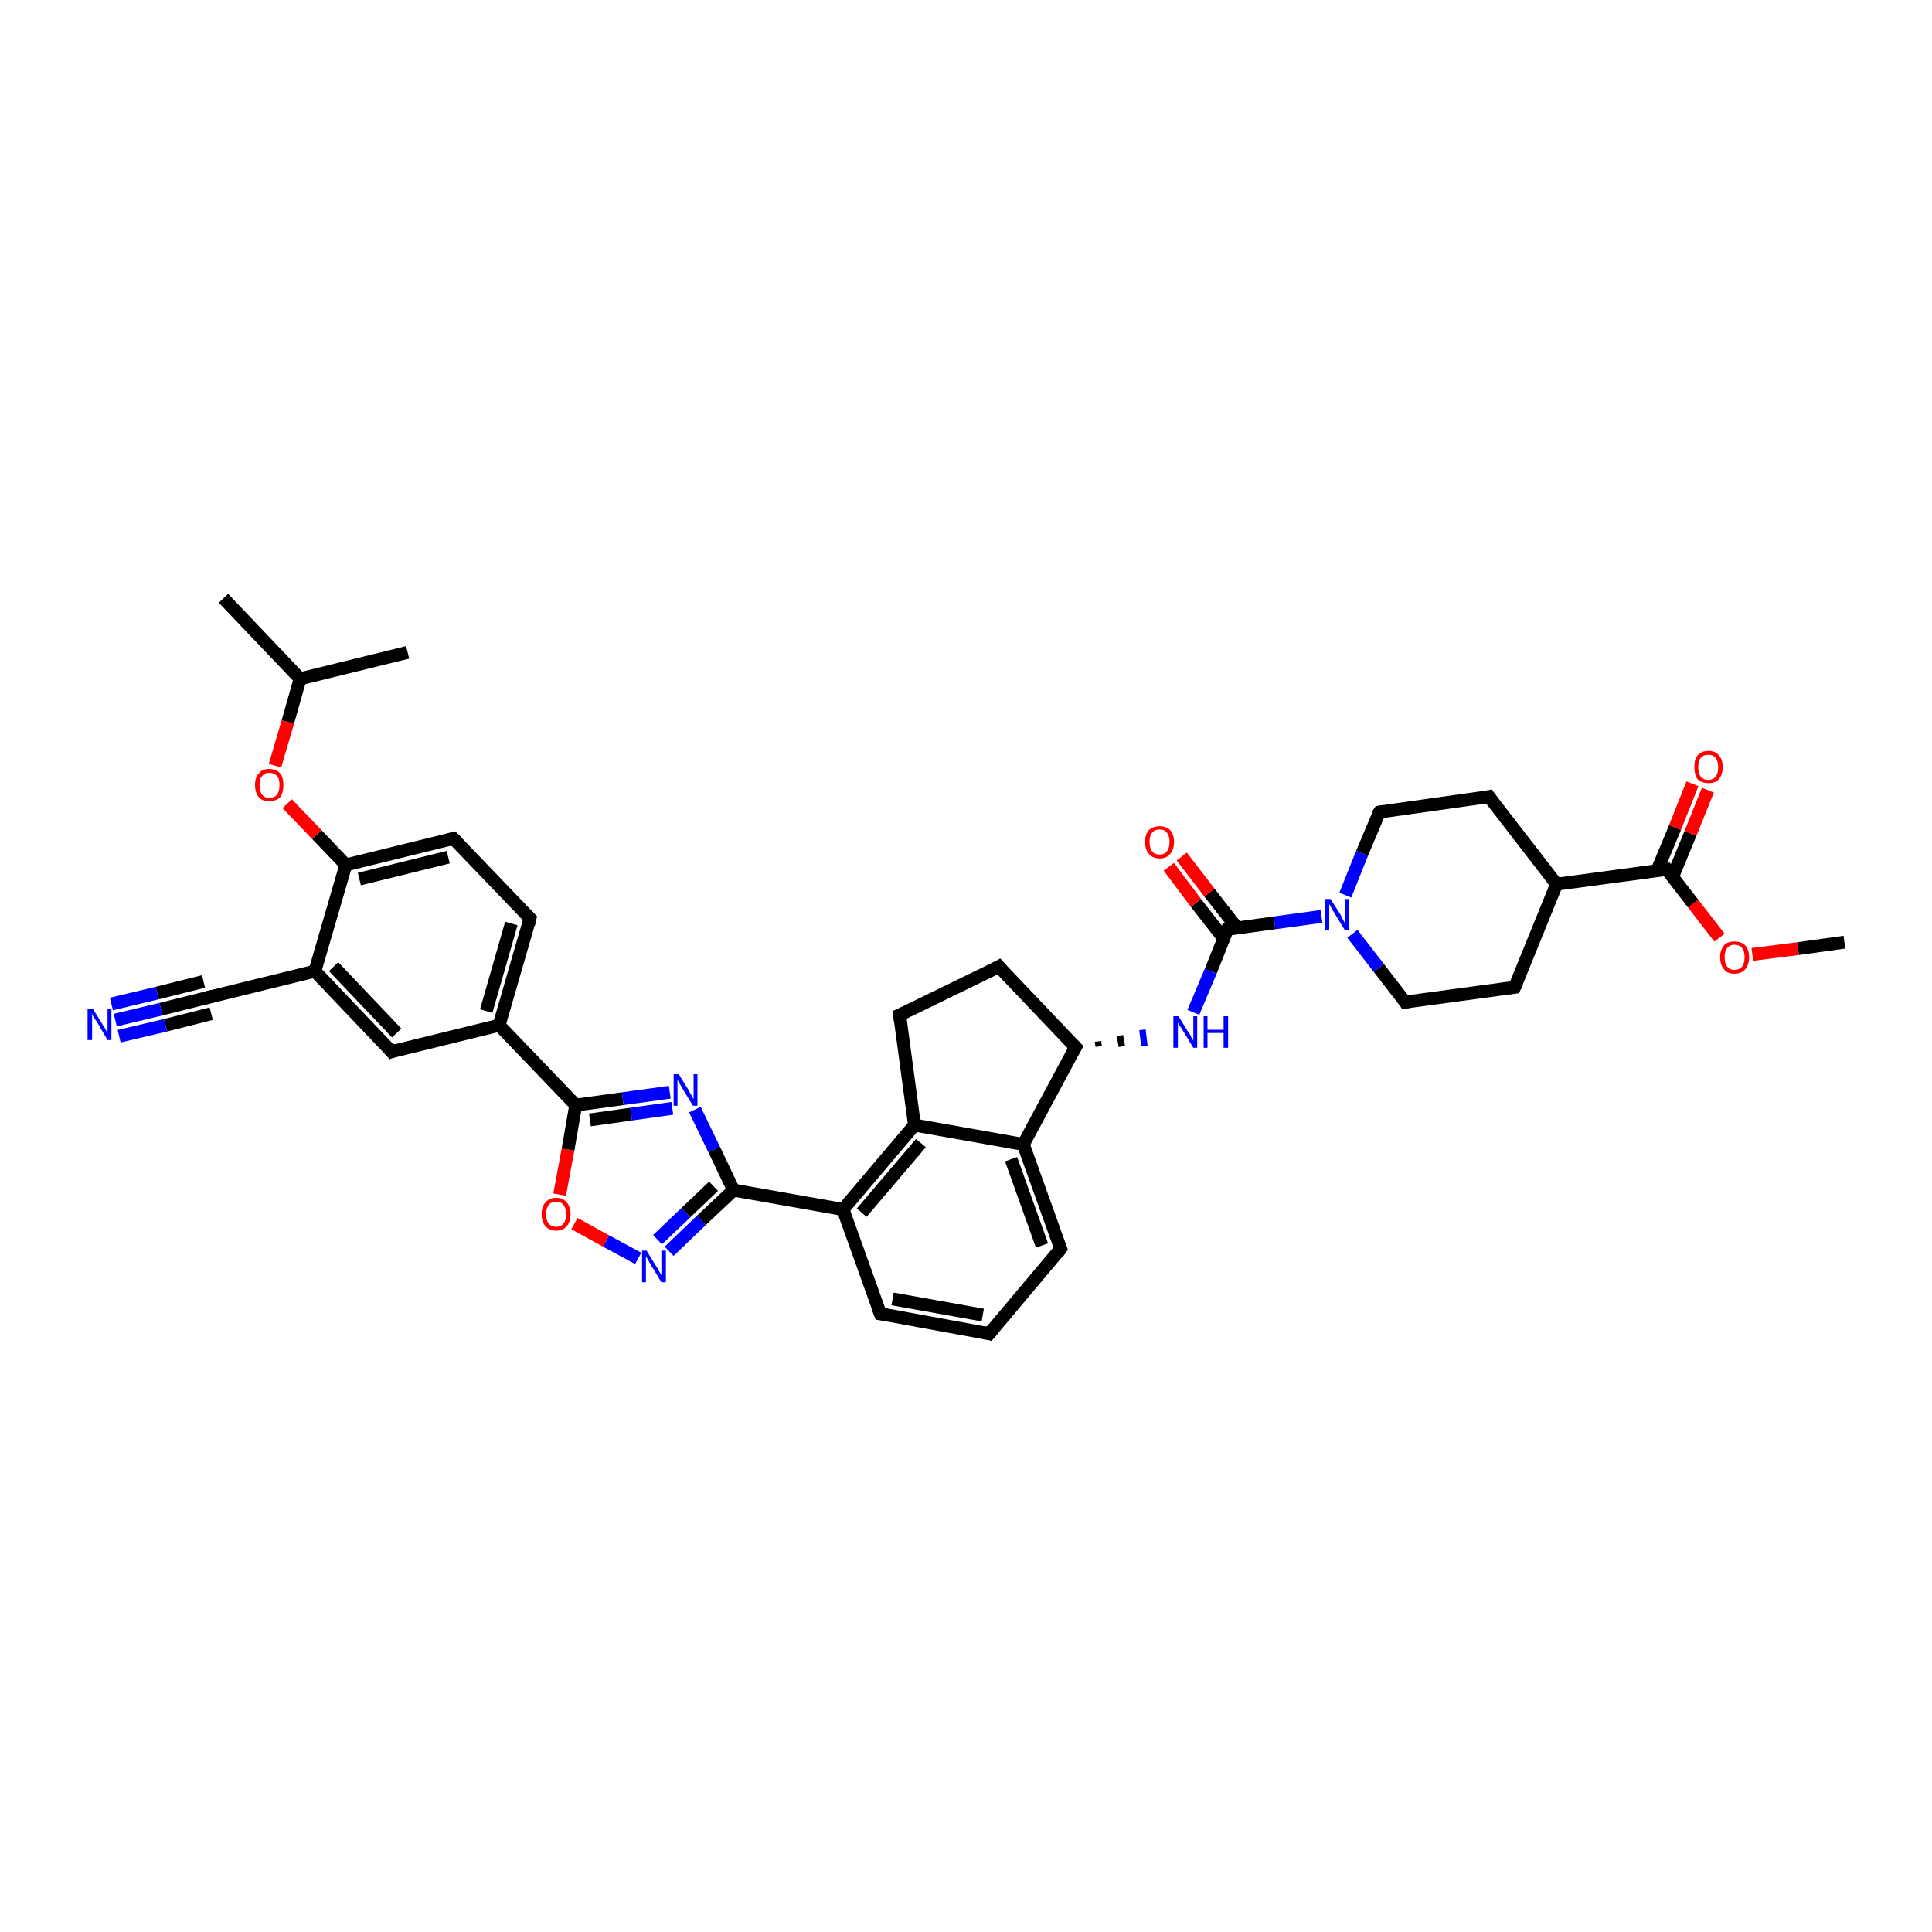 <?xml version='1.0' encoding='iso-8859-1'?>
<svg version='1.1' baseProfile='full'
              xmlns='http://www.w3.org/2000/svg'
                      xmlns:rdkit='http://www.rdkit.org/xml'
                      xmlns:xlink='http://www.w3.org/1999/xlink'
                  xml:space='preserve'
width='300px' height='300px' viewBox='0 0 300 300'>
<!-- END OF HEADER -->
<rect style='opacity:1.0;fill:#FFFFFF;stroke:none' width='300.0' height='300.0' x='0.0' y='0.0'> </rect>
<path class='bond-0 atom-0 atom-1' d='M 286.4,146.3 L 279.2,147.3' style='fill:none;fill-rule:evenodd;stroke:#000000;stroke-width:2.0px;stroke-linecap:butt;stroke-linejoin:miter;stroke-opacity:1' />
<path class='bond-0 atom-0 atom-1' d='M 279.2,147.3 L 272.1,148.2' style='fill:none;fill-rule:evenodd;stroke:#FF0000;stroke-width:2.0px;stroke-linecap:butt;stroke-linejoin:miter;stroke-opacity:1' />
<path class='bond-1 atom-1 atom-2' d='M 267.0,145.6 L 262.9,140.3' style='fill:none;fill-rule:evenodd;stroke:#FF0000;stroke-width:2.0px;stroke-linecap:butt;stroke-linejoin:miter;stroke-opacity:1' />
<path class='bond-1 atom-1 atom-2' d='M 262.9,140.3 L 258.8,135.0' style='fill:none;fill-rule:evenodd;stroke:#000000;stroke-width:2.0px;stroke-linecap:butt;stroke-linejoin:miter;stroke-opacity:1' />
<path class='bond-2 atom-2 atom-3' d='M 259.7,136.2 L 262.5,129.4' style='fill:none;fill-rule:evenodd;stroke:#000000;stroke-width:2.0px;stroke-linecap:butt;stroke-linejoin:miter;stroke-opacity:1' />
<path class='bond-2 atom-2 atom-3' d='M 262.5,129.4 L 265.2,122.7' style='fill:none;fill-rule:evenodd;stroke:#FF0000;stroke-width:2.0px;stroke-linecap:butt;stroke-linejoin:miter;stroke-opacity:1' />
<path class='bond-2 atom-2 atom-3' d='M 257.3,135.2 L 260.1,128.5' style='fill:none;fill-rule:evenodd;stroke:#000000;stroke-width:2.0px;stroke-linecap:butt;stroke-linejoin:miter;stroke-opacity:1' />
<path class='bond-2 atom-2 atom-3' d='M 260.1,128.5 L 262.8,121.7' style='fill:none;fill-rule:evenodd;stroke:#FF0000;stroke-width:2.0px;stroke-linecap:butt;stroke-linejoin:miter;stroke-opacity:1' />
<path class='bond-3 atom-2 atom-4' d='M 258.8,135.0 L 241.7,137.3' style='fill:none;fill-rule:evenodd;stroke:#000000;stroke-width:2.0px;stroke-linecap:butt;stroke-linejoin:miter;stroke-opacity:1' />
<path class='bond-4 atom-4 atom-5' d='M 241.7,137.3 L 235.2,153.3' style='fill:none;fill-rule:evenodd;stroke:#000000;stroke-width:2.0px;stroke-linecap:butt;stroke-linejoin:miter;stroke-opacity:1' />
<path class='bond-5 atom-5 atom-6' d='M 235.2,153.3 L 218.2,155.6' style='fill:none;fill-rule:evenodd;stroke:#000000;stroke-width:2.0px;stroke-linecap:butt;stroke-linejoin:miter;stroke-opacity:1' />
<path class='bond-6 atom-6 atom-7' d='M 218.2,155.6 L 214.1,150.3' style='fill:none;fill-rule:evenodd;stroke:#000000;stroke-width:2.0px;stroke-linecap:butt;stroke-linejoin:miter;stroke-opacity:1' />
<path class='bond-6 atom-6 atom-7' d='M 214.1,150.3 L 210.0,145.0' style='fill:none;fill-rule:evenodd;stroke:#0000FF;stroke-width:2.0px;stroke-linecap:butt;stroke-linejoin:miter;stroke-opacity:1' />
<path class='bond-7 atom-7 atom-8' d='M 205.2,142.3 L 197.9,143.3' style='fill:none;fill-rule:evenodd;stroke:#0000FF;stroke-width:2.0px;stroke-linecap:butt;stroke-linejoin:miter;stroke-opacity:1' />
<path class='bond-7 atom-7 atom-8' d='M 197.9,143.3 L 190.6,144.3' style='fill:none;fill-rule:evenodd;stroke:#000000;stroke-width:2.0px;stroke-linecap:butt;stroke-linejoin:miter;stroke-opacity:1' />
<path class='bond-8 atom-8 atom-9' d='M 192.1,144.1 L 187.8,138.6' style='fill:none;fill-rule:evenodd;stroke:#000000;stroke-width:2.0px;stroke-linecap:butt;stroke-linejoin:miter;stroke-opacity:1' />
<path class='bond-8 atom-8 atom-9' d='M 187.8,138.6 L 183.5,133.0' style='fill:none;fill-rule:evenodd;stroke:#FF0000;stroke-width:2.0px;stroke-linecap:butt;stroke-linejoin:miter;stroke-opacity:1' />
<path class='bond-8 atom-8 atom-9' d='M 190.0,145.7 L 185.7,140.2' style='fill:none;fill-rule:evenodd;stroke:#000000;stroke-width:2.0px;stroke-linecap:butt;stroke-linejoin:miter;stroke-opacity:1' />
<path class='bond-8 atom-8 atom-9' d='M 185.7,140.2 L 181.5,134.6' style='fill:none;fill-rule:evenodd;stroke:#FF0000;stroke-width:2.0px;stroke-linecap:butt;stroke-linejoin:miter;stroke-opacity:1' />
<path class='bond-9 atom-8 atom-10' d='M 190.6,144.3 L 188.0,150.8' style='fill:none;fill-rule:evenodd;stroke:#000000;stroke-width:2.0px;stroke-linecap:butt;stroke-linejoin:miter;stroke-opacity:1' />
<path class='bond-9 atom-8 atom-10' d='M 188.0,150.8 L 185.3,157.2' style='fill:none;fill-rule:evenodd;stroke:#0000FF;stroke-width:2.0px;stroke-linecap:butt;stroke-linejoin:miter;stroke-opacity:1' />
<path class='bond-10 atom-11 atom-10' d='M 170.6,162.5 L 170.5,161.7' style='fill:none;fill-rule:evenodd;stroke:#000000;stroke-width:1.0px;stroke-linecap:butt;stroke-linejoin:miter;stroke-opacity:1' />
<path class='bond-10 atom-11 atom-10' d='M 174.2,162.5 L 173.9,160.8' style='fill:none;fill-rule:evenodd;stroke:#000000;stroke-width:1.0px;stroke-linecap:butt;stroke-linejoin:miter;stroke-opacity:1' />
<path class='bond-10 atom-11 atom-10' d='M 177.7,162.4 L 177.4,159.9' style='fill:none;fill-rule:evenodd;stroke:#0000FF;stroke-width:1.0px;stroke-linecap:butt;stroke-linejoin:miter;stroke-opacity:1' />
<path class='bond-11 atom-11 atom-12' d='M 167.0,162.6 L 155.1,150.1' style='fill:none;fill-rule:evenodd;stroke:#000000;stroke-width:2.0px;stroke-linecap:butt;stroke-linejoin:miter;stroke-opacity:1' />
<path class='bond-12 atom-12 atom-13' d='M 155.1,150.1 L 139.7,157.6' style='fill:none;fill-rule:evenodd;stroke:#000000;stroke-width:2.0px;stroke-linecap:butt;stroke-linejoin:miter;stroke-opacity:1' />
<path class='bond-13 atom-13 atom-14' d='M 139.7,157.6 L 142.0,174.7' style='fill:none;fill-rule:evenodd;stroke:#000000;stroke-width:2.0px;stroke-linecap:butt;stroke-linejoin:miter;stroke-opacity:1' />
<path class='bond-14 atom-14 atom-15' d='M 142.0,174.7 L 130.9,187.8' style='fill:none;fill-rule:evenodd;stroke:#000000;stroke-width:2.0px;stroke-linecap:butt;stroke-linejoin:miter;stroke-opacity:1' />
<path class='bond-14 atom-14 atom-15' d='M 143.0,177.5 L 133.8,188.3' style='fill:none;fill-rule:evenodd;stroke:#000000;stroke-width:2.0px;stroke-linecap:butt;stroke-linejoin:miter;stroke-opacity:1' />
<path class='bond-15 atom-15 atom-16' d='M 130.9,187.8 L 113.9,184.8' style='fill:none;fill-rule:evenodd;stroke:#000000;stroke-width:2.0px;stroke-linecap:butt;stroke-linejoin:miter;stroke-opacity:1' />
<path class='bond-16 atom-16 atom-17' d='M 113.9,184.8 L 108.9,189.5' style='fill:none;fill-rule:evenodd;stroke:#000000;stroke-width:2.0px;stroke-linecap:butt;stroke-linejoin:miter;stroke-opacity:1' />
<path class='bond-16 atom-16 atom-17' d='M 108.9,189.5 L 103.9,194.3' style='fill:none;fill-rule:evenodd;stroke:#0000FF;stroke-width:2.0px;stroke-linecap:butt;stroke-linejoin:miter;stroke-opacity:1' />
<path class='bond-16 atom-16 atom-17' d='M 110.8,184.2 L 106.5,188.3' style='fill:none;fill-rule:evenodd;stroke:#000000;stroke-width:2.0px;stroke-linecap:butt;stroke-linejoin:miter;stroke-opacity:1' />
<path class='bond-16 atom-16 atom-17' d='M 106.5,188.3 L 102.1,192.5' style='fill:none;fill-rule:evenodd;stroke:#0000FF;stroke-width:2.0px;stroke-linecap:butt;stroke-linejoin:miter;stroke-opacity:1' />
<path class='bond-17 atom-17 atom-18' d='M 99.1,195.4 L 94.1,192.7' style='fill:none;fill-rule:evenodd;stroke:#0000FF;stroke-width:2.0px;stroke-linecap:butt;stroke-linejoin:miter;stroke-opacity:1' />
<path class='bond-17 atom-17 atom-18' d='M 94.1,192.7 L 89.2,190.0' style='fill:none;fill-rule:evenodd;stroke:#FF0000;stroke-width:2.0px;stroke-linecap:butt;stroke-linejoin:miter;stroke-opacity:1' />
<path class='bond-18 atom-18 atom-19' d='M 86.9,185.5 L 88.2,178.5' style='fill:none;fill-rule:evenodd;stroke:#FF0000;stroke-width:2.0px;stroke-linecap:butt;stroke-linejoin:miter;stroke-opacity:1' />
<path class='bond-18 atom-18 atom-19' d='M 88.2,178.5 L 89.4,171.6' style='fill:none;fill-rule:evenodd;stroke:#000000;stroke-width:2.0px;stroke-linecap:butt;stroke-linejoin:miter;stroke-opacity:1' />
<path class='bond-19 atom-19 atom-20' d='M 89.4,171.6 L 77.5,159.2' style='fill:none;fill-rule:evenodd;stroke:#000000;stroke-width:2.0px;stroke-linecap:butt;stroke-linejoin:miter;stroke-opacity:1' />
<path class='bond-20 atom-20 atom-21' d='M 77.5,159.2 L 82.3,142.6' style='fill:none;fill-rule:evenodd;stroke:#000000;stroke-width:2.0px;stroke-linecap:butt;stroke-linejoin:miter;stroke-opacity:1' />
<path class='bond-20 atom-20 atom-21' d='M 75.5,157.0 L 79.4,143.4' style='fill:none;fill-rule:evenodd;stroke:#000000;stroke-width:2.0px;stroke-linecap:butt;stroke-linejoin:miter;stroke-opacity:1' />
<path class='bond-21 atom-21 atom-22' d='M 82.3,142.6 L 70.4,130.2' style='fill:none;fill-rule:evenodd;stroke:#000000;stroke-width:2.0px;stroke-linecap:butt;stroke-linejoin:miter;stroke-opacity:1' />
<path class='bond-22 atom-22 atom-23' d='M 70.4,130.2 L 53.7,134.3' style='fill:none;fill-rule:evenodd;stroke:#000000;stroke-width:2.0px;stroke-linecap:butt;stroke-linejoin:miter;stroke-opacity:1' />
<path class='bond-22 atom-22 atom-23' d='M 69.6,133.1 L 55.8,136.5' style='fill:none;fill-rule:evenodd;stroke:#000000;stroke-width:2.0px;stroke-linecap:butt;stroke-linejoin:miter;stroke-opacity:1' />
<path class='bond-23 atom-23 atom-24' d='M 53.7,134.3 L 49.2,129.6' style='fill:none;fill-rule:evenodd;stroke:#000000;stroke-width:2.0px;stroke-linecap:butt;stroke-linejoin:miter;stroke-opacity:1' />
<path class='bond-23 atom-23 atom-24' d='M 49.2,129.6 L 44.6,124.8' style='fill:none;fill-rule:evenodd;stroke:#FF0000;stroke-width:2.0px;stroke-linecap:butt;stroke-linejoin:miter;stroke-opacity:1' />
<path class='bond-24 atom-24 atom-25' d='M 42.7,118.9 L 44.7,112.1' style='fill:none;fill-rule:evenodd;stroke:#FF0000;stroke-width:2.0px;stroke-linecap:butt;stroke-linejoin:miter;stroke-opacity:1' />
<path class='bond-24 atom-24 atom-25' d='M 44.7,112.1 L 46.6,105.4' style='fill:none;fill-rule:evenodd;stroke:#000000;stroke-width:2.0px;stroke-linecap:butt;stroke-linejoin:miter;stroke-opacity:1' />
<path class='bond-25 atom-25 atom-26' d='M 46.6,105.4 L 34.7,92.9' style='fill:none;fill-rule:evenodd;stroke:#000000;stroke-width:2.0px;stroke-linecap:butt;stroke-linejoin:miter;stroke-opacity:1' />
<path class='bond-26 atom-25 atom-27' d='M 46.6,105.4 L 63.3,101.3' style='fill:none;fill-rule:evenodd;stroke:#000000;stroke-width:2.0px;stroke-linecap:butt;stroke-linejoin:miter;stroke-opacity:1' />
<path class='bond-27 atom-23 atom-28' d='M 53.7,134.3 L 48.9,150.8' style='fill:none;fill-rule:evenodd;stroke:#000000;stroke-width:2.0px;stroke-linecap:butt;stroke-linejoin:miter;stroke-opacity:1' />
<path class='bond-28 atom-28 atom-29' d='M 48.9,150.8 L 32.2,154.9' style='fill:none;fill-rule:evenodd;stroke:#000000;stroke-width:2.0px;stroke-linecap:butt;stroke-linejoin:miter;stroke-opacity:1' />
<path class='bond-29 atom-29 atom-30' d='M 32.2,154.9 L 25.0,156.7' style='fill:none;fill-rule:evenodd;stroke:#000000;stroke-width:2.0px;stroke-linecap:butt;stroke-linejoin:miter;stroke-opacity:1' />
<path class='bond-29 atom-29 atom-30' d='M 25.0,156.7 L 17.9,158.4' style='fill:none;fill-rule:evenodd;stroke:#0000FF;stroke-width:2.0px;stroke-linecap:butt;stroke-linejoin:miter;stroke-opacity:1' />
<path class='bond-29 atom-29 atom-30' d='M 32.8,157.4 L 25.7,159.2' style='fill:none;fill-rule:evenodd;stroke:#000000;stroke-width:2.0px;stroke-linecap:butt;stroke-linejoin:miter;stroke-opacity:1' />
<path class='bond-29 atom-29 atom-30' d='M 25.7,159.2 L 18.5,160.9' style='fill:none;fill-rule:evenodd;stroke:#0000FF;stroke-width:2.0px;stroke-linecap:butt;stroke-linejoin:miter;stroke-opacity:1' />
<path class='bond-29 atom-29 atom-30' d='M 31.6,152.4 L 24.4,154.2' style='fill:none;fill-rule:evenodd;stroke:#000000;stroke-width:2.0px;stroke-linecap:butt;stroke-linejoin:miter;stroke-opacity:1' />
<path class='bond-29 atom-29 atom-30' d='M 24.4,154.2 L 17.3,155.9' style='fill:none;fill-rule:evenodd;stroke:#0000FF;stroke-width:2.0px;stroke-linecap:butt;stroke-linejoin:miter;stroke-opacity:1' />
<path class='bond-30 atom-28 atom-31' d='M 48.9,150.8 L 60.8,163.3' style='fill:none;fill-rule:evenodd;stroke:#000000;stroke-width:2.0px;stroke-linecap:butt;stroke-linejoin:miter;stroke-opacity:1' />
<path class='bond-30 atom-28 atom-31' d='M 51.8,150.1 L 61.6,160.4' style='fill:none;fill-rule:evenodd;stroke:#000000;stroke-width:2.0px;stroke-linecap:butt;stroke-linejoin:miter;stroke-opacity:1' />
<path class='bond-31 atom-19 atom-32' d='M 89.4,171.6 L 96.7,170.6' style='fill:none;fill-rule:evenodd;stroke:#000000;stroke-width:2.0px;stroke-linecap:butt;stroke-linejoin:miter;stroke-opacity:1' />
<path class='bond-31 atom-19 atom-32' d='M 96.7,170.6 L 104.0,169.6' style='fill:none;fill-rule:evenodd;stroke:#0000FF;stroke-width:2.0px;stroke-linecap:butt;stroke-linejoin:miter;stroke-opacity:1' />
<path class='bond-31 atom-19 atom-32' d='M 91.6,173.9 L 98.0,173.0' style='fill:none;fill-rule:evenodd;stroke:#000000;stroke-width:2.0px;stroke-linecap:butt;stroke-linejoin:miter;stroke-opacity:1' />
<path class='bond-31 atom-19 atom-32' d='M 98.0,173.0 L 104.4,172.1' style='fill:none;fill-rule:evenodd;stroke:#0000FF;stroke-width:2.0px;stroke-linecap:butt;stroke-linejoin:miter;stroke-opacity:1' />
<path class='bond-32 atom-15 atom-33' d='M 130.9,187.8 L 136.7,204.0' style='fill:none;fill-rule:evenodd;stroke:#000000;stroke-width:2.0px;stroke-linecap:butt;stroke-linejoin:miter;stroke-opacity:1' />
<path class='bond-33 atom-33 atom-34' d='M 136.7,204.0 L 153.6,207.1' style='fill:none;fill-rule:evenodd;stroke:#000000;stroke-width:2.0px;stroke-linecap:butt;stroke-linejoin:miter;stroke-opacity:1' />
<path class='bond-33 atom-33 atom-34' d='M 138.6,201.7 L 152.6,204.2' style='fill:none;fill-rule:evenodd;stroke:#000000;stroke-width:2.0px;stroke-linecap:butt;stroke-linejoin:miter;stroke-opacity:1' />
<path class='bond-34 atom-34 atom-35' d='M 153.6,207.1 L 164.7,193.9' style='fill:none;fill-rule:evenodd;stroke:#000000;stroke-width:2.0px;stroke-linecap:butt;stroke-linejoin:miter;stroke-opacity:1' />
<path class='bond-35 atom-35 atom-36' d='M 164.7,193.9 L 158.9,177.7' style='fill:none;fill-rule:evenodd;stroke:#000000;stroke-width:2.0px;stroke-linecap:butt;stroke-linejoin:miter;stroke-opacity:1' />
<path class='bond-35 atom-35 atom-36' d='M 161.8,193.4 L 157.0,180.0' style='fill:none;fill-rule:evenodd;stroke:#000000;stroke-width:2.0px;stroke-linecap:butt;stroke-linejoin:miter;stroke-opacity:1' />
<path class='bond-36 atom-7 atom-37' d='M 208.9,139.0 L 211.5,132.5' style='fill:none;fill-rule:evenodd;stroke:#0000FF;stroke-width:2.0px;stroke-linecap:butt;stroke-linejoin:miter;stroke-opacity:1' />
<path class='bond-36 atom-7 atom-37' d='M 211.5,132.5 L 214.2,126.1' style='fill:none;fill-rule:evenodd;stroke:#000000;stroke-width:2.0px;stroke-linecap:butt;stroke-linejoin:miter;stroke-opacity:1' />
<path class='bond-37 atom-37 atom-38' d='M 214.2,126.1 L 231.2,123.7' style='fill:none;fill-rule:evenodd;stroke:#000000;stroke-width:2.0px;stroke-linecap:butt;stroke-linejoin:miter;stroke-opacity:1' />
<path class='bond-38 atom-38 atom-4' d='M 231.2,123.7 L 241.7,137.3' style='fill:none;fill-rule:evenodd;stroke:#000000;stroke-width:2.0px;stroke-linecap:butt;stroke-linejoin:miter;stroke-opacity:1' />
<path class='bond-39 atom-36 atom-11' d='M 158.9,177.7 L 167.0,162.6' style='fill:none;fill-rule:evenodd;stroke:#000000;stroke-width:2.0px;stroke-linecap:butt;stroke-linejoin:miter;stroke-opacity:1' />
<path class='bond-40 atom-36 atom-14' d='M 158.9,177.7 L 142.0,174.7' style='fill:none;fill-rule:evenodd;stroke:#000000;stroke-width:2.0px;stroke-linecap:butt;stroke-linejoin:miter;stroke-opacity:1' />
<path class='bond-41 atom-32 atom-16' d='M 107.9,172.3 L 110.9,178.5' style='fill:none;fill-rule:evenodd;stroke:#0000FF;stroke-width:2.0px;stroke-linecap:butt;stroke-linejoin:miter;stroke-opacity:1' />
<path class='bond-41 atom-32 atom-16' d='M 110.9,178.5 L 113.9,184.8' style='fill:none;fill-rule:evenodd;stroke:#000000;stroke-width:2.0px;stroke-linecap:butt;stroke-linejoin:miter;stroke-opacity:1' />
<path class='bond-42 atom-31 atom-20' d='M 60.8,163.3 L 77.5,159.2' style='fill:none;fill-rule:evenodd;stroke:#000000;stroke-width:2.0px;stroke-linecap:butt;stroke-linejoin:miter;stroke-opacity:1' />
<path d='M 259.0,135.3 L 258.8,135.0 L 257.9,135.1' style='fill:none;stroke:#000000;stroke-width:2.0px;stroke-linecap:butt;stroke-linejoin:miter;stroke-opacity:1;' />
<path d='M 235.6,152.5 L 235.2,153.3 L 234.4,153.4' style='fill:none;stroke:#000000;stroke-width:2.0px;stroke-linecap:butt;stroke-linejoin:miter;stroke-opacity:1;' />
<path d='M 219.0,155.5 L 218.2,155.6 L 218.0,155.3' style='fill:none;stroke:#000000;stroke-width:2.0px;stroke-linecap:butt;stroke-linejoin:miter;stroke-opacity:1;' />
<path d='M 191.0,144.3 L 190.6,144.3 L 190.5,144.6' style='fill:none;stroke:#000000;stroke-width:2.0px;stroke-linecap:butt;stroke-linejoin:miter;stroke-opacity:1;' />
<path d='M 166.4,162.0 L 167.0,162.6 L 166.6,163.3' style='fill:none;stroke:#000000;stroke-width:2.0px;stroke-linecap:butt;stroke-linejoin:miter;stroke-opacity:1;' />
<path d='M 155.7,150.8 L 155.1,150.1 L 154.4,150.5' style='fill:none;stroke:#000000;stroke-width:2.0px;stroke-linecap:butt;stroke-linejoin:miter;stroke-opacity:1;' />
<path d='M 140.4,157.3 L 139.7,157.6 L 139.8,158.5' style='fill:none;stroke:#000000;stroke-width:2.0px;stroke-linecap:butt;stroke-linejoin:miter;stroke-opacity:1;' />
<path d='M 82.1,143.5 L 82.3,142.6 L 81.7,142.0' style='fill:none;stroke:#000000;stroke-width:2.0px;stroke-linecap:butt;stroke-linejoin:miter;stroke-opacity:1;' />
<path d='M 71.0,130.8 L 70.4,130.2 L 69.6,130.4' style='fill:none;stroke:#000000;stroke-width:2.0px;stroke-linecap:butt;stroke-linejoin:miter;stroke-opacity:1;' />
<path d='M 33.0,154.7 L 32.2,154.9 L 31.8,155.0' style='fill:none;stroke:#000000;stroke-width:2.0px;stroke-linecap:butt;stroke-linejoin:miter;stroke-opacity:1;' />
<path d='M 60.2,162.6 L 60.8,163.3 L 61.6,163.0' style='fill:none;stroke:#000000;stroke-width:2.0px;stroke-linecap:butt;stroke-linejoin:miter;stroke-opacity:1;' />
<path d='M 136.4,203.2 L 136.7,204.0 L 137.5,204.1' style='fill:none;stroke:#000000;stroke-width:2.0px;stroke-linecap:butt;stroke-linejoin:miter;stroke-opacity:1;' />
<path d='M 152.8,206.9 L 153.6,207.1 L 154.2,206.4' style='fill:none;stroke:#000000;stroke-width:2.0px;stroke-linecap:butt;stroke-linejoin:miter;stroke-opacity:1;' />
<path d='M 164.2,194.6 L 164.7,193.9 L 164.4,193.1' style='fill:none;stroke:#000000;stroke-width:2.0px;stroke-linecap:butt;stroke-linejoin:miter;stroke-opacity:1;' />
<path d='M 214.0,126.4 L 214.2,126.1 L 215.0,126.0' style='fill:none;stroke:#000000;stroke-width:2.0px;stroke-linecap:butt;stroke-linejoin:miter;stroke-opacity:1;' />
<path d='M 230.3,123.9 L 231.2,123.7 L 231.7,124.4' style='fill:none;stroke:#000000;stroke-width:2.0px;stroke-linecap:butt;stroke-linejoin:miter;stroke-opacity:1;' />
<path class='atom-1' d='M 267.1 148.6
Q 267.1 147.5, 267.7 146.8
Q 268.2 146.2, 269.3 146.2
Q 270.4 146.2, 271.0 146.8
Q 271.6 147.5, 271.6 148.6
Q 271.6 149.8, 271.0 150.5
Q 270.4 151.2, 269.3 151.2
Q 268.2 151.2, 267.7 150.5
Q 267.1 149.8, 267.1 148.6
M 269.3 150.6
Q 270.1 150.6, 270.5 150.1
Q 270.9 149.6, 270.9 148.6
Q 270.9 147.7, 270.5 147.2
Q 270.1 146.7, 269.3 146.7
Q 268.6 146.7, 268.2 147.2
Q 267.8 147.7, 267.8 148.6
Q 267.8 149.6, 268.2 150.1
Q 268.6 150.6, 269.3 150.6
' fill='#FF0000'/>
<path class='atom-3' d='M 263.1 119.1
Q 263.1 117.9, 263.6 117.3
Q 264.2 116.6, 265.3 116.6
Q 266.4 116.6, 266.9 117.3
Q 267.5 117.9, 267.5 119.1
Q 267.5 120.3, 266.9 121.0
Q 266.4 121.6, 265.3 121.6
Q 264.2 121.6, 263.6 121.0
Q 263.1 120.3, 263.1 119.1
M 265.3 121.1
Q 266.0 121.1, 266.4 120.6
Q 266.8 120.1, 266.8 119.1
Q 266.8 118.2, 266.4 117.7
Q 266.0 117.2, 265.3 117.2
Q 264.5 117.2, 264.1 117.7
Q 263.7 118.1, 263.7 119.1
Q 263.7 120.1, 264.1 120.6
Q 264.5 121.1, 265.3 121.1
' fill='#FF0000'/>
<path class='atom-7' d='M 206.6 139.6
L 208.2 142.1
Q 208.3 142.4, 208.6 142.9
Q 208.8 143.3, 208.8 143.3
L 208.8 139.6
L 209.5 139.6
L 209.5 144.4
L 208.8 144.4
L 207.1 141.6
Q 206.9 141.3, 206.7 140.9
Q 206.5 140.5, 206.4 140.4
L 206.4 144.4
L 205.8 144.4
L 205.8 139.6
L 206.6 139.6
' fill='#0000FF'/>
<path class='atom-9' d='M 177.8 130.7
Q 177.8 129.6, 178.4 128.9
Q 179.0 128.3, 180.1 128.3
Q 181.1 128.3, 181.7 128.9
Q 182.3 129.6, 182.3 130.7
Q 182.3 131.9, 181.7 132.6
Q 181.1 133.3, 180.1 133.3
Q 179.0 133.3, 178.4 132.6
Q 177.8 131.9, 177.8 130.7
M 180.1 132.7
Q 180.8 132.7, 181.2 132.2
Q 181.6 131.7, 181.6 130.7
Q 181.6 129.8, 181.2 129.3
Q 180.8 128.8, 180.1 128.8
Q 179.3 128.8, 178.9 129.3
Q 178.5 129.8, 178.5 130.7
Q 178.5 131.7, 178.9 132.2
Q 179.3 132.7, 180.1 132.7
' fill='#FF0000'/>
<path class='atom-10' d='M 183.0 157.8
L 184.6 160.4
Q 184.8 160.6, 185.0 161.1
Q 185.3 161.6, 185.3 161.6
L 185.3 157.8
L 185.9 157.8
L 185.9 162.7
L 185.3 162.7
L 183.6 159.9
Q 183.4 159.5, 183.1 159.2
Q 182.9 158.8, 182.9 158.7
L 182.9 162.7
L 182.2 162.7
L 182.2 157.8
L 183.0 157.8
' fill='#0000FF'/>
<path class='atom-10' d='M 186.9 157.8
L 187.5 157.8
L 187.5 159.9
L 190.0 159.9
L 190.0 157.8
L 190.7 157.8
L 190.7 162.7
L 190.0 162.7
L 190.0 160.4
L 187.5 160.4
L 187.5 162.7
L 186.9 162.7
L 186.9 157.8
' fill='#0000FF'/>
<path class='atom-17' d='M 100.4 194.2
L 102.0 196.8
Q 102.2 197.0, 102.4 197.5
Q 102.7 198.0, 102.7 198.0
L 102.7 194.2
L 103.4 194.2
L 103.4 199.1
L 102.7 199.1
L 101.0 196.3
Q 100.8 195.9, 100.6 195.6
Q 100.4 195.2, 100.3 195.1
L 100.3 199.1
L 99.7 199.1
L 99.7 194.2
L 100.4 194.2
' fill='#0000FF'/>
<path class='atom-18' d='M 84.1 188.5
Q 84.1 187.4, 84.7 186.7
Q 85.3 186.0, 86.4 186.0
Q 87.4 186.0, 88.0 186.7
Q 88.6 187.4, 88.6 188.5
Q 88.6 189.7, 88.0 190.4
Q 87.4 191.1, 86.4 191.1
Q 85.3 191.1, 84.7 190.4
Q 84.1 189.7, 84.1 188.5
M 86.4 190.5
Q 87.1 190.5, 87.5 190.0
Q 87.9 189.5, 87.9 188.5
Q 87.9 187.6, 87.5 187.1
Q 87.1 186.6, 86.4 186.6
Q 85.6 186.6, 85.2 187.1
Q 84.8 187.6, 84.8 188.5
Q 84.8 189.5, 85.2 190.0
Q 85.6 190.5, 86.4 190.5
' fill='#FF0000'/>
<path class='atom-24' d='M 39.6 121.9
Q 39.6 120.7, 40.2 120.1
Q 40.7 119.4, 41.8 119.4
Q 42.9 119.4, 43.5 120.1
Q 44.0 120.7, 44.0 121.9
Q 44.0 123.1, 43.5 123.8
Q 42.9 124.4, 41.8 124.4
Q 40.7 124.4, 40.2 123.8
Q 39.6 123.1, 39.6 121.9
M 41.8 123.9
Q 42.6 123.9, 43.0 123.4
Q 43.4 122.9, 43.4 121.9
Q 43.4 120.9, 43.0 120.5
Q 42.6 120.0, 41.8 120.0
Q 41.1 120.0, 40.7 120.5
Q 40.3 120.9, 40.3 121.9
Q 40.3 122.9, 40.7 123.4
Q 41.1 123.9, 41.8 123.9
' fill='#FF0000'/>
<path class='atom-30' d='M 14.4 156.6
L 16.0 159.2
Q 16.2 159.4, 16.4 159.9
Q 16.7 160.3, 16.7 160.4
L 16.7 156.6
L 17.3 156.6
L 17.3 161.5
L 16.7 161.5
L 15.0 158.6
Q 14.8 158.3, 14.5 157.9
Q 14.3 157.5, 14.3 157.4
L 14.3 161.5
L 13.6 161.5
L 13.6 156.6
L 14.4 156.6
' fill='#0000FF'/>
<path class='atom-32' d='M 105.4 166.8
L 107.0 169.4
Q 107.1 169.7, 107.4 170.1
Q 107.6 170.6, 107.7 170.6
L 107.7 166.8
L 108.3 166.8
L 108.3 171.7
L 107.6 171.7
L 105.9 168.9
Q 105.7 168.5, 105.5 168.2
Q 105.3 167.8, 105.2 167.7
L 105.2 171.7
L 104.6 171.7
L 104.6 166.8
L 105.4 166.8
' fill='#0000FF'/>
</svg>
